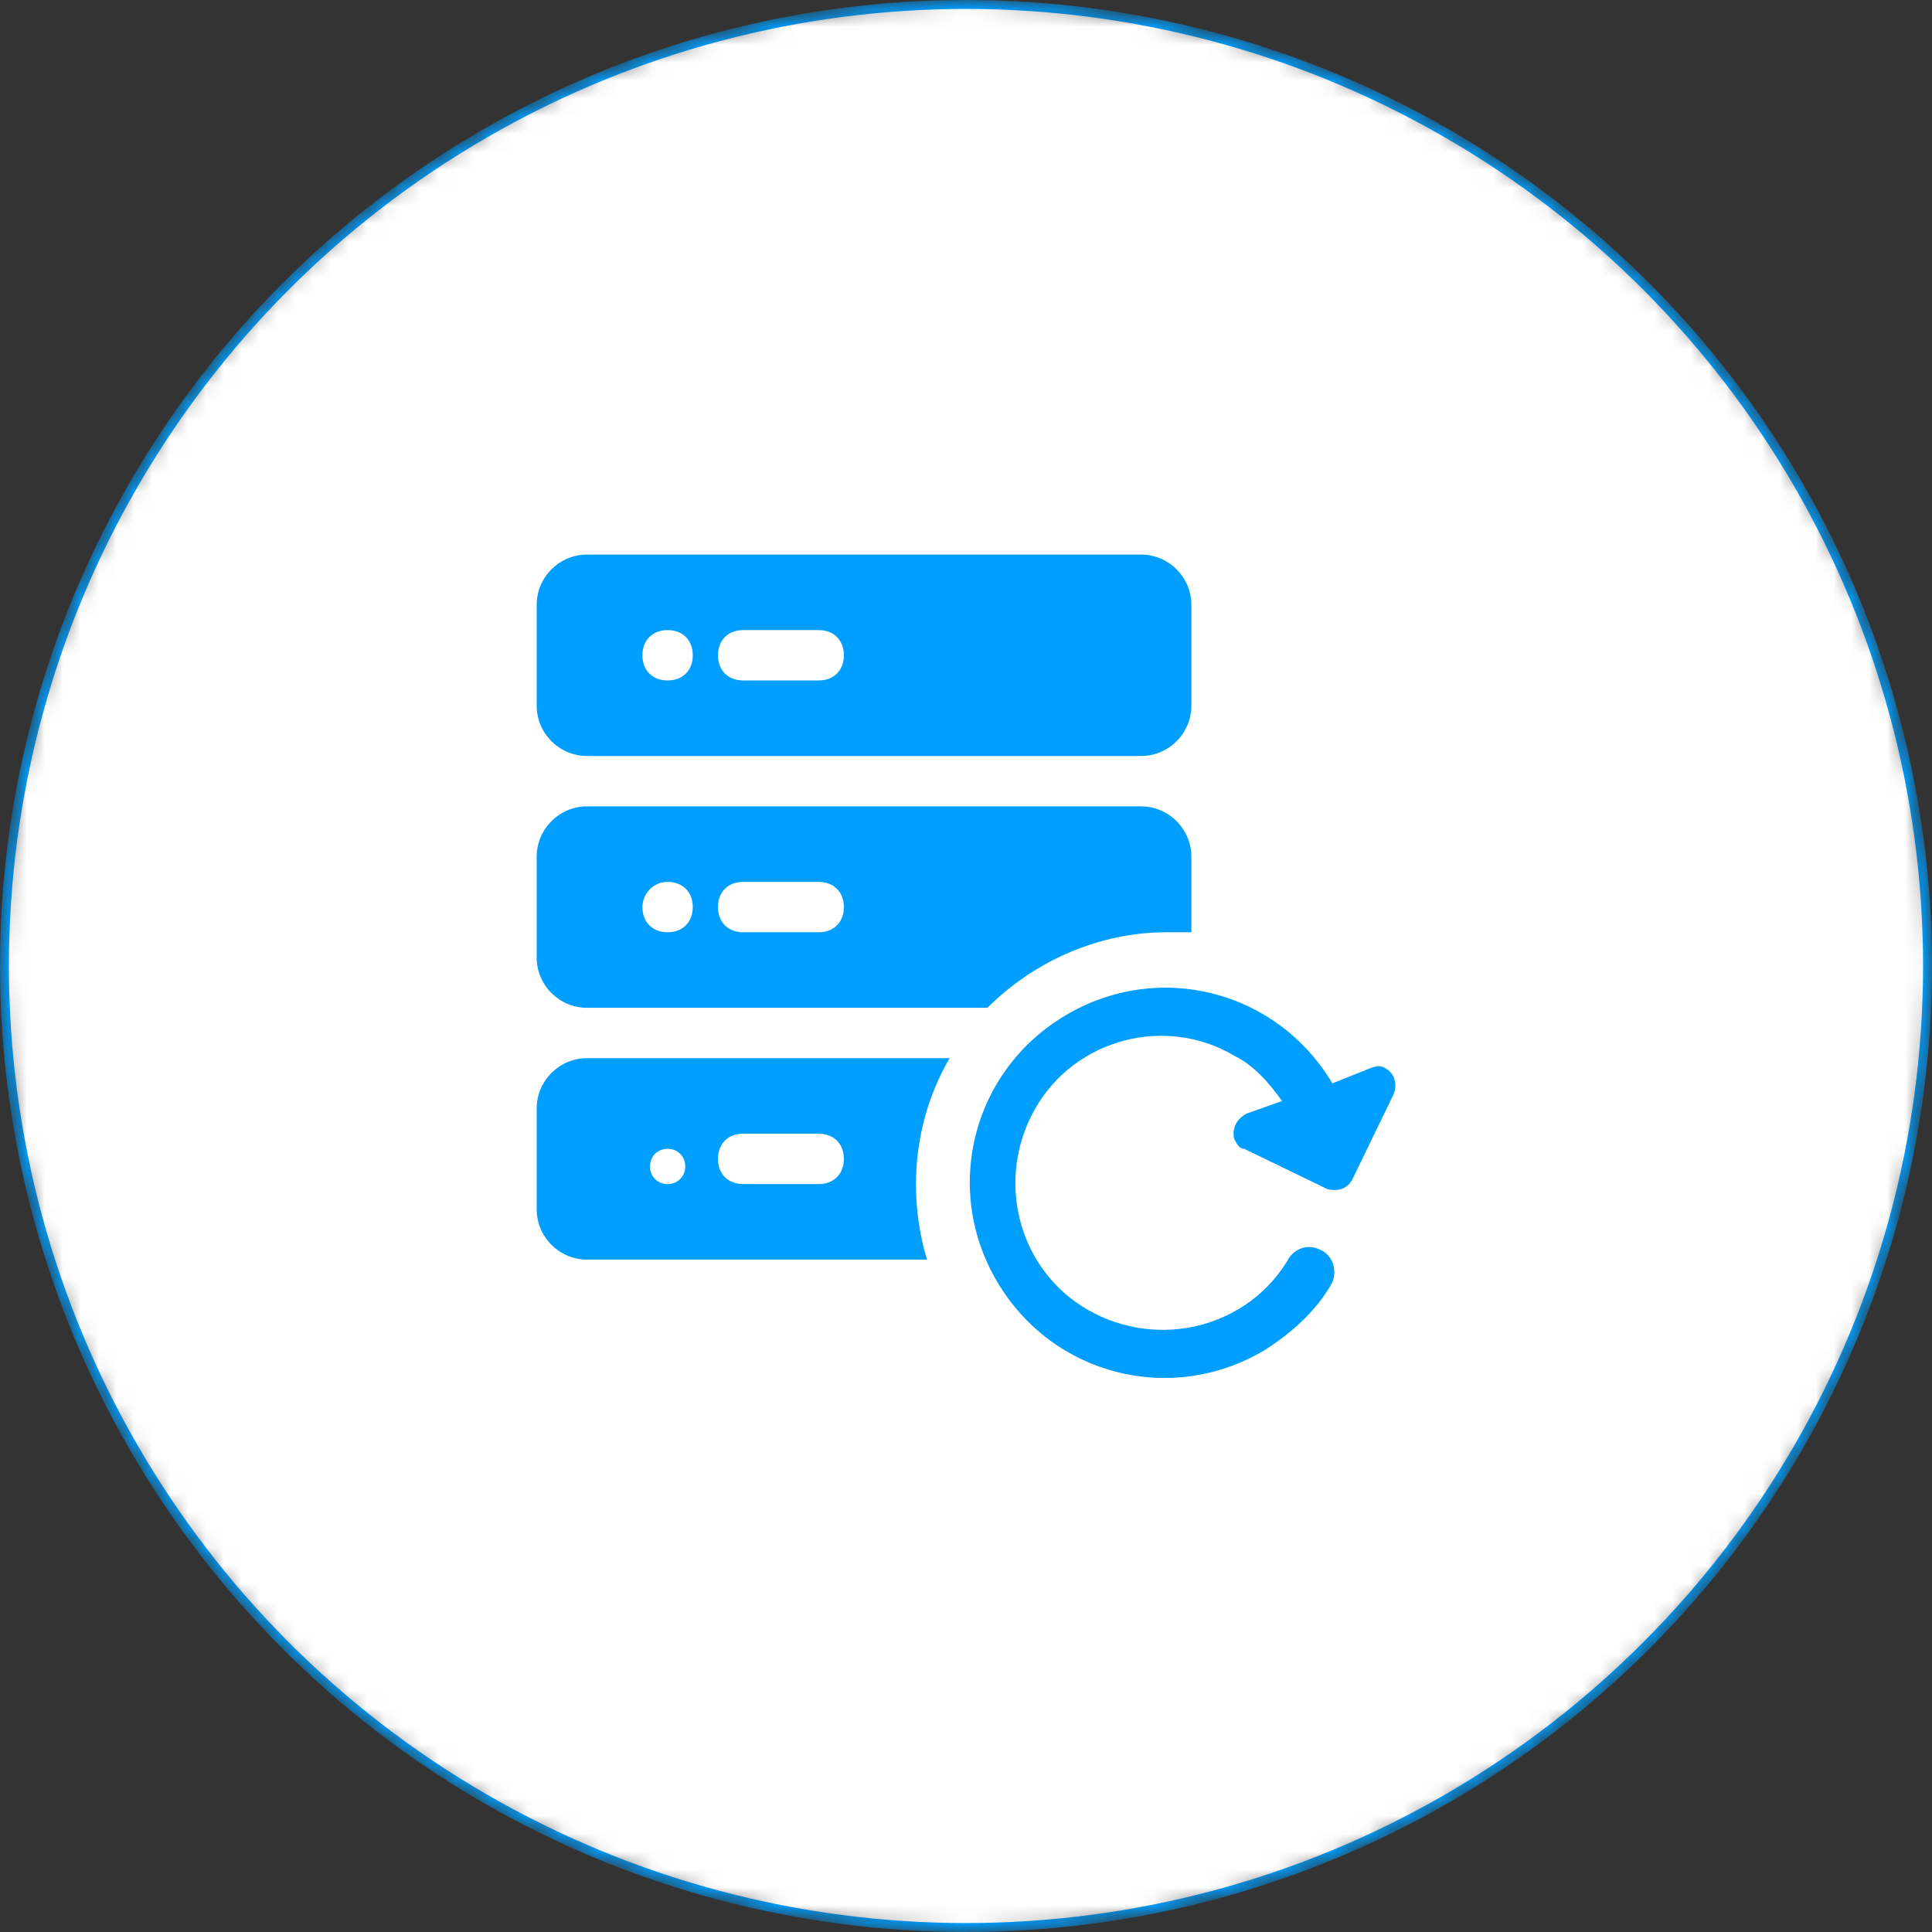 <svg width="108" height="108" viewBox="0 0 108 108" fill="none" xmlns="http://www.w3.org/2000/svg">
<rect x="0" y="0" width="108" height="108" fill="#333333" stroke="none"/>
<mask id="mask0_470_6757" style="mask-type:alpha" maskUnits="userSpaceOnUse" x="0" y="0" width="108" height="108">
<circle cx="54" cy="54" r="54" fill="#F7F7FA"/>
</mask>
<g mask="url(#mask0_470_6757)">
<circle cx="54" cy="54" r="53.75" fill="white" stroke="#009EFF" stroke-width="0.5"/>
</g>
<g clip-path="url(#clip0_470_6757)">
<path d="M30 61.968V67.598C30 69.147 31.267 70.413 32.815 70.413H51.818C50.692 66.613 51.114 62.531 53.085 59.152H32.815C31.267 59.152 30 60.419 30 61.968ZM37.32 66.191C36.757 66.191 36.334 65.768 36.334 65.205C36.334 64.642 36.757 64.22 37.32 64.22C37.883 64.22 38.305 64.642 38.305 65.205C38.305 65.768 37.883 66.191 37.32 66.191ZM45.765 66.191H41.542C40.698 66.191 40.135 65.627 40.135 64.783C40.135 63.938 40.698 63.375 41.542 63.375H45.765C46.61 63.375 47.173 63.938 47.173 64.783C47.173 65.627 46.61 66.191 45.765 66.191Z" fill="#009EFF"/>
<path d="M32.815 56.337H55.197C57.871 53.663 61.531 52.114 65.191 52.114C65.613 52.114 66.176 52.114 66.598 52.114V47.892C66.598 46.343 65.331 45.076 63.783 45.076H32.815C31.267 45.076 30 46.343 30 47.892V53.522C30 55.071 31.267 56.337 32.815 56.337ZM41.542 49.299H45.765C46.61 49.299 47.173 49.862 47.173 50.707C47.173 51.551 46.61 52.114 45.765 52.114H41.542C40.698 52.114 40.135 51.551 40.135 50.707C40.135 49.862 40.698 49.299 41.542 49.299ZM37.32 49.299C38.164 49.299 38.727 49.862 38.727 50.707C38.727 51.551 38.164 52.114 37.32 52.114C36.475 52.114 35.912 51.551 35.912 50.707C35.912 50.003 36.475 49.299 37.32 49.299Z" fill="#009EFF"/>
<path d="M32.815 42.261H63.783C65.331 42.261 66.598 40.994 66.598 39.446V33.815C66.598 32.267 65.331 31 63.783 31H32.815C31.267 31 30 32.267 30 33.815V39.446C30 40.994 31.267 42.261 32.815 42.261ZM41.542 35.223H45.765C46.61 35.223 47.173 35.786 47.173 36.631C47.173 37.475 46.61 38.038 45.765 38.038H41.542C40.698 38.038 40.135 37.475 40.135 36.631C40.135 35.786 40.698 35.223 41.542 35.223ZM37.32 35.223C38.164 35.223 38.727 35.786 38.727 36.631C38.727 37.475 38.164 38.038 37.32 38.038C36.475 38.038 35.912 37.475 35.912 36.631C35.912 35.786 36.475 35.223 37.32 35.223Z" fill="#009EFF"/>
<path d="M76.593 59.716L74.481 60.56C71.384 55.352 64.769 53.663 59.56 56.76C54.352 59.856 52.663 66.472 55.76 71.681C58.856 76.889 65.472 78.578 70.68 75.481C72.229 74.496 73.636 73.229 74.481 71.681C74.763 70.977 74.481 70.132 73.777 69.851C73.214 69.569 72.51 69.71 72.088 70.273C69.836 74.215 64.769 75.481 60.827 73.229C56.886 70.977 55.619 65.909 57.871 61.968C60.123 58.027 65.191 56.76 68.991 59.012C70.118 59.575 70.962 60.56 71.666 61.546L69.695 62.249C69.132 62.531 68.851 63.094 68.991 63.657C69.132 63.939 69.273 64.22 69.554 64.22L74.2 66.472C74.763 66.613 75.326 66.472 75.607 65.909L77.859 61.264C78.141 60.701 78 59.997 77.437 59.716C77.296 59.575 76.874 59.575 76.593 59.716Z" fill="#009EFF"/>
</g>
<defs>
<clipPath id="clip0_470_6757">
<rect width="48" height="48" fill="white" transform="translate(30 30)"/>
</clipPath>
</defs>
</svg>
